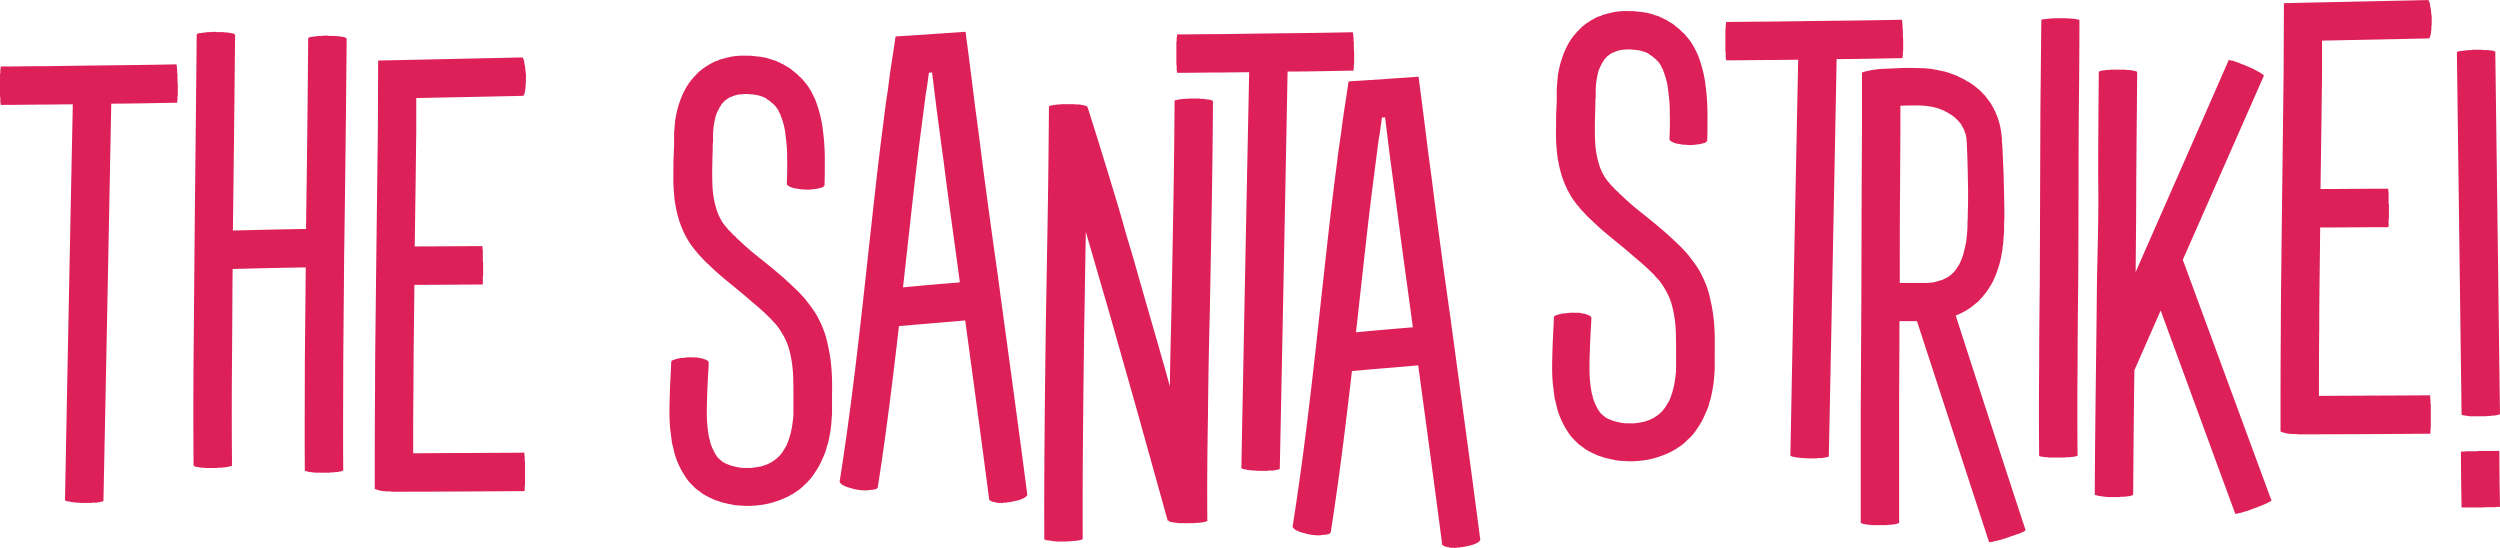 <svg xmlns="http://www.w3.org/2000/svg" width="809.566" height="177.526" viewBox="0 0 809.566 177.526"><g id="Group_125" data-name="Group 125" transform="translate(-2384.747 -1439.94)"><path id="Path_1965" data-name="Path 1965" d="M2442.321,1465.228v1.315c0,.2-.1.4-.1.709v.606a1.718,1.718,0,0,1-.1.709v.506c-7.185.1-14.268.3-21.35.3q-1.216,64.352-2.53,128.707c-.1,0-.2.1-.3.1a.764.764,0,0,1-.507.1,2.989,2.989,0,0,1-1.012.2,1.97,1.97,0,0,1-.81.1H2415a1.5,1.5,0,0,0-.708.1h-2.935c-.2-.1-.3,0-.507,0a2.8,2.8,0,0,0-.909-.1h-.2a1.511,1.511,0,0,1-.71-.1h-.606a1.978,1.978,0,0,0-.708-.1c-.2-.1-.4-.1-.609-.2a2.22,2.22,0,0,1-.808-.1.773.773,0,0,0-.505-.2q1.212-64.2,2.529-128.3l-9.005.1c-4.755,0-9.512.1-14.267.1,0-.1-.1-.2-.1-.3,0-.3-.1-.507-.1-.709v-.911a2.821,2.821,0,0,0-.1-.911v-7.082l.1-.609v-.606a1.277,1.277,0,0,1,.1-.606v-.506a.313.313,0,0,0,.1-.2c4.755,0,9.411-.1,14.166-.1l14.267-.2c9.411-.1,18.921-.2,28.434-.4v.3a1.108,1.108,0,0,1,.1.507c0,.405.1.709.1,1.012v.808c0,.2.1.508.1.71v1.822l.1,1.516v1.924Z" transform="translate(0 4.132)" fill="#dd2058"></path><path id="Path_1966" data-name="Path 1966" d="M2484.579,1450.326q-.3,35.058-.808,70.019c-.1,11.635-.2,23.272-.3,35.01,0,11.637-.1,23.272,0,34.908-.1,0-.2.1-.3.1-.2.1-.3.1-.507.2a3.61,3.61,0,0,0-1.012.2h-.809a1.726,1.726,0,0,1-.708.1h-.608a2.8,2.8,0,0,1-.91.1h-1.821c-.1,0-.2.1-.2,0h-2.429a1.289,1.289,0,0,0-.608-.1c-.2,0-.4-.1-.606-.1a1.729,1.729,0,0,1-.708-.1,1.873,1.873,0,0,1-.709-.2l-.505-.1c-.1-11.738,0-23.474,0-35.111.1-10.322.2-20.54.3-30.76-7.893.1-15.784.3-23.678.506-.1,9.613-.1,19.225-.2,28.838-.1,11.635-.1,23.271,0,34.807-.1.1-.2.2-.3.2a4.382,4.382,0,0,0-.505.1,3.6,3.6,0,0,1-1.013.2,2.226,2.226,0,0,1-.809.1c-.2,0-.505.1-.708.1h-.609a2.8,2.8,0,0,0-.909.1h-3.744c-.2-.1-.505,0-.708-.1h-.608c-.2,0-.4-.1-.707-.1a1.284,1.284,0,0,0-.608-.1,1.875,1.875,0,0,1-.708-.2l-.507-.2c-.1-11.637-.1-23.272,0-35.009q.152-17.455.3-34.91c.2-23.271.507-46.543.708-69.817.1-.1.2-.2.3-.2a6.475,6.475,0,0,1,.708-.2,2.8,2.8,0,0,0,.911-.1c.2,0,.507-.1.81-.1a1.28,1.28,0,0,0,.606-.1h1.316c.2-.1.3,0,.505-.1h.912c.2,0,.505.1.707.1h2.024a1.719,1.719,0,0,0,.707.1h.3l.708.1c.2,0,.3.1.505.1s.505.1.708.1a1.35,1.35,0,0,1,.505.3c.1,0,.1.1.2.1q-.305,31.723-.709,63.442c7.893-.2,15.785-.4,23.677-.505q.455-30.961.708-61.823c.1-.1.2-.2.305-.2a6.111,6.111,0,0,1,.708-.2,2.8,2.8,0,0,0,.909-.1c.2,0,.508-.1.811-.1a1.281,1.281,0,0,0,.606-.1h1.316c.2-.1.3,0,.505-.1h.911c.2,0,.507.1.708.1h2.024a1.721,1.721,0,0,0,.708.1h.3l.707.1c.2,0,.3.1.507.1s.506.1.709.1c.2.1.3.2.505.3C2484.478,1450.225,2484.478,1450.326,2484.579,1450.326Z" transform="translate(12.426 2.046)" fill="#dd2058"></path><path id="Path_1967" data-name="Path 1967" d="M2530.962,1462.635v.2c-.1.2,0,.505-.1.808v1.013a1.973,1.973,0,0,0-.1.707,4.415,4.415,0,0,1-.1.506,1.866,1.866,0,0,1-.2.709.773.773,0,0,1-.2.505c-.1.1-.1.2-.2.2l-34.6.709v10.523l-.2,16.595-.3,20.944c7.285,0,14.671-.1,21.956-.1v.811a3.114,3.114,0,0,1,.1,1.01v3.037c0,.1.1.2.1.3v4.148a1.284,1.284,0,0,1-.1.606v2.024a1.1,1.1,0,0,1-.1.506c-7.285,0-14.671.1-22.057.1-.1,11.029-.3,21.956-.3,32.885-.1,7.184-.1,14.469-.1,21.654,12.041-.1,23.981-.1,36.021-.2v.81a3.083,3.083,0,0,1,.1,1.012v.81a1.282,1.282,0,0,1,.1.606v7.285c0,.2-.1.4-.1.608v.81a1.087,1.087,0,0,1-.1.505c-14.266.1-28.635.2-43,.2v-.1c-.1,0-.3.1-.406,0h-.909c-.1,0-.2.1-.2,0a1.506,1.506,0,0,1-.708-.1h-.608c-.3,0-.505-.1-.707-.1-.2-.1-.4-.1-.609-.2a1.459,1.459,0,0,1-.707-.2l-.606-.2c0-11.13,0-22.159.1-33.189,0-11.131.2-22.161.3-33.188l.4-33.188.2-16.595.1-22.564,46.748-1.012c.1.1.2.2.2.3.1.2.2.506.3.709,0,.3.1.608.1.911.1.3.1.606.2.91,0,.2.1.405.1.609v.606a1.281,1.281,0,0,1,.1.606.906.906,0,0,0,.1.507v2.631Z" transform="translate(24.081 3.691)" fill="#dd2058"></path><path id="Path_1968" data-name="Path 1968" d="M2571.234,1553.525c0,1.517-.1,2.935-.2,4.351l-.2,4.251c-.1,2.731-.2,5.361-.2,7.891a42.837,42.837,0,0,0,.606,7.387,9.475,9.475,0,0,0,.4,1.618,2.373,2.373,0,0,0,.2.81c.1.2.1.505.2.707.2.508.406,1.013.608,1.417s.4.808.606,1.215.505.707.709,1.112a6.057,6.057,0,0,0,.81.81l.2.2c.1.1.2.2.3.2l.4.4c.405.2.709.4,1.114.606h.1l.2.1.1.1h.2l.608.3a6.488,6.488,0,0,1,.708.2.768.768,0,0,0,.405.1c.1.1.2.1.4.1a14.671,14.671,0,0,0,3.036.505h2.732l.406-.1c1.011-.1,2.024-.3,3.034-.507.1-.1.2-.1.3-.2.2,0,.3,0,.4-.1a6.528,6.528,0,0,1,.709-.2l.3-.2.3-.1.2-.1.1-.1.3-.1.3-.2.2-.1.1-.1.3-.2c.1,0,.2-.1.3-.2a1.764,1.764,0,0,0,.507-.406c.1,0,.2-.1.3-.2l.2-.2.2-.2c.1-.1.2-.2.3-.2l.1-.2a.1.1,0,0,0,.1-.1l.2-.2q.457-.606.911-1.215c.2-.4.505-.808.708-1.213a6.2,6.2,0,0,0,.71-1.417,25.377,25.377,0,0,0,1.618-6.477,19.935,19.935,0,0,0,.3-3.541v-4.049c0-2.731,0-5.462-.1-7.992a39.872,39.872,0,0,0-1.013-7.185,20.066,20.066,0,0,0-2.428-6.07,21.293,21.293,0,0,0-1.822-2.732,12.139,12.139,0,0,0-1.113-1.214l-.506-.606-.707-.71a74.52,74.52,0,0,0-5.87-5.26c-2.024-1.822-4.147-3.542-6.374-5.364s-4.451-3.642-6.677-5.767c-.507-.508-1.012-1.013-1.618-1.518l-.406-.4c-.1-.1-.2-.3-.406-.405l-.708-.81-.4-.4-.506-.505c-.2-.3-.507-.609-.81-1.013l-.4-.505-.2-.2c-.1-.1-.2-.2-.2-.3-.3-.3-.507-.71-.811-1.013a30.405,30.405,0,0,1-2.63-4.654,30.985,30.985,0,0,1-1.72-4.857,43.091,43.091,0,0,1-1.012-4.958c-.2-1.62-.3-3.137-.4-4.655-.1-3.137,0-6.07,0-8.9.1-1.416.1-2.731.2-4.148v-4.25l.1-1.214.1-1.215a1.977,1.977,0,0,1,.1-.708v-.606c.1-.405.1-.811.2-1.215a31.1,31.1,0,0,1,1.316-5.059,25.261,25.261,0,0,1,2.327-5.059c.1-.1.1-.2.2-.3l.2-.3.4-.606c.2-.2.3-.4.505-.606a1.015,1.015,0,0,1,.405-.508l.507-.606.2-.3.3-.2.505-.606a1.229,1.229,0,0,0,.505-.508,19.172,19.172,0,0,1,2.43-1.82,22.04,22.04,0,0,1,2.63-1.517,4.755,4.755,0,0,1,.707-.3l.709-.2c.1-.1.2-.1.3-.2l.3-.1.709-.2a6.411,6.411,0,0,0,.707-.2l.406-.1h.1l.2-.1.708-.1a.372.372,0,0,1,.3-.1l.4-.1a24.741,24.741,0,0,1,5.464-.3h1.214a1.276,1.276,0,0,0,.608.1,1.5,1.5,0,0,1,.707.1h.608l.3.1h.405l.606.1a1.727,1.727,0,0,0,.708.1,27.873,27.873,0,0,1,2.733.808l.707.2c.1.1.2.1.406.1l.3.2.708.3.608.3.3.2c.2,0,.3.1.4.1l.606.4a2.11,2.11,0,0,1,.609.405l.3.1c.1.1.2.2.3.2l.606.406.3.2.2.2.608.505c.1.1.3.2.505.4l.505.407.507.505.2.2.1.1.1.1.606.505c.708.811,1.316,1.619,1.923,2.328a29.429,29.429,0,0,1,2.632,4.958,46.308,46.308,0,0,1,1.517,4.958,37.2,37.2,0,0,1,.81,4.654,71.277,71.277,0,0,1,.606,9.107c0,3.037,0,5.869-.1,8.7-.2.1-.3.3-.4.405l-.608.3a2.953,2.953,0,0,0-.909.2c-.3.1-.608.1-.911.2h-.608a1.282,1.282,0,0,1-.606.1h-.1c-.2.1-.4,0-.607.1H2602.8a2.242,2.242,0,0,1-.811-.1h-1.112c-.3-.1-.506-.1-.811-.2a1.718,1.718,0,0,1-.707-.1h-.3a1.874,1.874,0,0,0-.709-.2c-.2-.1-.3-.1-.507-.2l-.606-.3a1.008,1.008,0,0,1-.5-.4c-.1-.1-.2-.2-.2-.3.1-2.832.2-5.462.1-8.095a45.451,45.451,0,0,0-.508-7.588,20,20,0,0,0-.606-3.542,21.178,21.178,0,0,0-1.012-3.034v-.2l-.1-.2-.2-.3-.3-.606-.1-.3-.1-.2a.1.1,0,0,1-.1-.1l-.2-.3a.218.218,0,0,0-.2-.2c0-.1-.1-.2-.1-.3a.1.1,0,0,1-.1-.1l-.1-.1c-.1-.1-.2-.1-.2-.2a.1.1,0,0,0-.1-.1l-.1-.1-.2-.2-.3-.3c-.1-.1-.2-.2-.3-.2l-.3-.3a1.758,1.758,0,0,0-.507-.4c-.1-.1-.2-.2-.3-.2l-.3-.2-.3-.2c0-.1-.1-.1-.2-.2l-.607-.3a3.617,3.617,0,0,0-1.113-.405l-.3-.1-.2-.1h-.1l-.3-.1c-.2,0-.3,0-.405-.1a1.719,1.719,0,0,1-.708-.1h-.4l-.407-.1h-.808l-.4-.1h-.4a23.359,23.359,0,0,0-2.834.2,8.549,8.549,0,0,0-2.428.81,1.434,1.434,0,0,0-.606.2v.1h-.1l-.1.1c-.1,0-.2.1-.3.1,0,.1-.1.1-.2.2l-.1.1-.1.1a.352.352,0,0,0-.2.1c-.1.1-.2.2-.3.2a6.584,6.584,0,0,1-.81.911l-.2.2c0,.1-.1.2-.1.3l-.2.3c-.1,0-.1,0-.1.1l-.1.1c-.405.81-.81,1.618-1.215,2.53a25.549,25.549,0,0,0-1.011,6.475v2.428l-.1.608v1.012c0,1.517-.1,2.934-.1,4.25-.1,2.833-.1,5.463,0,7.994a29.783,29.783,0,0,0,1.012,6.88,17.971,17.971,0,0,0,2.53,5.667c.2.2.3.4.505.608,0,.1.1.2.2.3l.3.3a2.674,2.674,0,0,0,.5.606l.2.3.406.3a16.569,16.569,0,0,0,1.315,1.416l.709.608.1.2.2.2.4.3a76.439,76.439,0,0,0,5.97,5.263c2.125,1.721,4.352,3.44,6.577,5.362,2.226,1.822,4.351,3.845,6.576,5.97l.811.808.808.912a14.743,14.743,0,0,1,1.62,1.923,38.326,38.326,0,0,1,2.935,4.148,39.442,39.442,0,0,1,2.226,4.654,29.334,29.334,0,0,1,1.416,4.857,51.45,51.45,0,0,1,1.315,9.309c.2,3.035.1,5.97.1,8.8v4.352c-.1,1.618-.2,3.135-.4,4.755a20.334,20.334,0,0,1-.4,2.429,20.787,20.787,0,0,1-.505,2.428c-.1.4-.3.808-.406,1.215s-.2.808-.3,1.213a24.521,24.521,0,0,1-1.01,2.428,23.233,23.233,0,0,1-2.53,4.655,17.7,17.7,0,0,1-1.62,2.226l-.505.506-.1.2-.1.1-.3.2a1.224,1.224,0,0,1-.507.505l-.507.505-.505.507c-.2.2-.4.3-.606.506l-.508.4c-.1.1-.2.1-.3.2l-.3.2c-.2.1-.4.3-.606.4l-.608.407-.3.2-.3.1-.606.4a31.1,31.1,0,0,1-5.059,2.024,23.318,23.318,0,0,1-5.161,1.012l-.707.1h-.606a5.788,5.788,0,0,1-1.316.1,23.77,23.77,0,0,1-2.63-.1,21.281,21.281,0,0,1-2.53-.2c-.507-.1-.911-.2-1.315-.3-.2,0-.507-.1-.708-.1l-.608-.2c-.2,0-.4-.1-.606-.1a6.463,6.463,0,0,1-.709-.2c-.4-.1-.81-.3-1.214-.4a2.588,2.588,0,0,0-.709-.2l-.606-.3-.2-.1h-.1l-.3-.2a4.876,4.876,0,0,1-.709-.3,20.073,20.073,0,0,1-2.529-1.417c-.2-.2-.4-.3-.606-.505l-.609-.4a10.59,10.59,0,0,1-1.213-1.012c-.71-.709-1.417-1.416-2.025-2.125-.606-.81-1.113-1.619-1.618-2.429a27.376,27.376,0,0,1-2.328-4.958c-.1-.4-.3-.808-.4-1.213s-.2-.912-.3-1.316-.2-.808-.3-1.215-.2-.808-.3-1.213q-.152-1.215-.3-2.428c-.1-.71-.2-1.518-.3-2.328-.1-1.518-.2-3.036-.2-4.553,0-3.037.1-5.97.2-8.8l.2-4.148c.1-1.417.1-2.732.2-4.047l.3-.3c.1-.1.3-.1.506-.2l.911-.3c.3-.1.606-.1.808-.2.2,0,.507-.1.709-.1h.607a2.8,2.8,0,0,1,.91-.1c.1,0,.2-.1.3-.1h1.719c.2.1.406,0,.507,0a2.757,2.757,0,0,0,.911,0c.1,0,.2,0,.2.1.3.1.505,0,.708.1a1.29,1.29,0,0,0,.608.1,6.506,6.506,0,0,1,.707.2,1.44,1.44,0,0,0,.606.2,2.532,2.532,0,0,1,.71.405A2.217,2.217,0,0,1,2571.234,1553.525Z" transform="translate(42.999 3.563)" fill="#dd2058"></path><path id="Path_1969" data-name="Path 1969" d="M2653.754,1526c3.238,24.081,6.576,48.063,9.714,72.246l-.3.3c-.1.2-.306.3-.407.4-.3.2-.606.3-.909.505a7.3,7.3,0,0,0-.81.3c-.2.1-.507.1-.708.2a1.281,1.281,0,0,1-.606.1,2.957,2.957,0,0,1-.911.2.375.375,0,0,1-.3.1,7.815,7.815,0,0,1-1.517.2.353.353,0,0,1-.2.1h-.506c-.3,0-.606.1-.911.1-.1.1-.1.1-.2.1a.937.937,0,0,0-.708-.1h-.607a6.35,6.35,0,0,1-.709-.2c-.2,0-.4-.1-.707-.1-.2-.1-.507-.1-.709-.3l-.608-.3c-2.529-19.428-5.16-38.753-7.791-58.18-7.184.606-14.368,1.214-21.451,1.82-2.023,17.5-4.148,34.909-6.881,52.313-.2.1-.3.3-.4.4a2.568,2.568,0,0,1-.709.2,3.131,3.131,0,0,1-1.012.1,2.794,2.794,0,0,1-.911.1,1.283,1.283,0,0,1-.606.1h-.709c-.2,0-.4-.1-.608,0a4.37,4.37,0,0,0-.505-.1,2.513,2.513,0,0,1-.81-.1c-.3,0-.506-.1-.81-.1a2.953,2.953,0,0,0-.909-.2.315.315,0,0,1-.2-.1c-.2-.1-.507-.1-.81-.2-.2-.1-.4-.1-.606-.2-.1,0-.3-.1-.4-.1l-.609-.3c-.2-.1-.3-.1-.505-.2s-.4-.3-.606-.4l-.505-.505c0-.1-.1-.3-.1-.406,3.945-24.892,6.677-49.984,9.41-75.179,1.416-12.648,2.731-25.3,4.351-37.843l.606-4.756c.2-1.62.4-3.238.606-4.755l.71-4.756c.2-1.619.4-3.138.606-4.756l1.114-7.285.708-4.756,4.756-.3,17.909-1.215,1.922,14.874,1.114,9.005,1.213,9.006,1.114,8.9C2650.415,1502.016,2652.033,1514.057,2653.754,1526Zm-12.142,3.339c-.1-.505-.1-1.012-.2-1.517-1.618-12.041-3.339-24.082-4.856-36.124l-1.214-9-1.215-9.106-1.112-9.006-.407-3.239-1.01.1-.3,2.126c-.2,1.517-.405,3.136-.71,4.655l-.606,4.654-1.214,9.41c-1.618,12.548-2.935,25.095-4.351,37.742q-.608,5.463-1.216,10.928C2629.369,1530.347,2635.541,1529.842,2641.612,1529.335Z" transform="translate(53.963 2.042)" fill="#dd2058"></path><path id="Path_1970" data-name="Path 1970" d="M2710.42,1466.313c-.1,22.767-.608,45.432-1.012,68.1q-.456,17-.608,34c-.2,11.332-.3,22.665-.2,33.9a.373.373,0,0,1-.3.1,1.706,1.706,0,0,1-.505.2c-.4.1-.707.1-1.012.2a2.233,2.233,0,0,0-.81.1h-.707a1.287,1.287,0,0,0-.608.1h-2.732c-.1,0-.2.1-.3.1-.1-.1-.3,0-.5-.1h-.912c-.1,0-.1.1-.2,0h-.708c-.2-.1-.406,0-.607-.1a1.978,1.978,0,0,1-.709-.1,1.282,1.282,0,0,1-.606-.1c-.2,0-.507-.1-.708-.1l-.507-.2v-.2h-.4l-9.107-32.683c-3.035-10.826-6.172-21.754-9.207-32.581q-4.1-14.115-8.2-28.23c-.2,9.815-.3,19.731-.505,29.547-.3,23.372-.609,46.646-.507,69.918-.1.1-.2.1-.3.2-.2,0-.3.1-.505.1-.3.1-.608.1-1.012.2-.2,0-.507.1-.81.1h-.709a1.28,1.28,0,0,1-.606.1h-.911c-.1,0-.2.1-.3.1h-1.72c-.2-.1-.406,0-.507,0h-1.213a1.511,1.511,0,0,0-.71-.1,1882.882,1882.882,0,0,0-1.213-.2,1.291,1.291,0,0,1-.609-.1,2.227,2.227,0,0,1-.809-.1l-.505-.2c-.1-23.474.2-46.849.505-70.221l.606-35.011c.2-11.635.3-23.372.4-35.009.1,0,.2-.1.306-.2.2,0,.505-.1.707-.1.3-.1.606-.1.909-.2a2.809,2.809,0,0,0,.912-.1h.606c.2,0,.406-.1.608-.1h3.946c.3.1.505,0,.81.1h1.012l.707.1a1.1,1.1,0,0,0,.507.1,6.675,6.675,0,0,1,.708.2.77.77,0,0,1,.505.2.353.353,0,0,1,.2.1v.3h.1q5.161,16.241,10.017,32.48l1.214,4.149,1.114,4.047,2.428,8.1,2.327,8.2,2.327,8.093c2.429,8.4,4.858,16.8,7.185,25.2.1-8.2.3-16.29.505-24.486.406-22.666.911-45.33,1.012-68,.1,0,.2-.1.3-.2.2,0,.507-.1.71-.1.3-.1.606-.1.91-.2a2.808,2.808,0,0,0,.911-.1h1.214a1.282,1.282,0,0,1,.606-.1h3.34a2.522,2.522,0,0,0,.81.1h.709a.371.371,0,0,1,.3.1l.709.1H2709a6.372,6.372,0,0,1,.708.2.772.772,0,0,1,.505.2A.354.354,0,0,1,2710.42,1466.313Z" transform="translate(67.114 6.33)" fill="#dd2058"></path><path id="Path_1971" data-name="Path 1971" d="M2747.643,1456.9v1.316c0,.2-.1.4-.1.708v.606a1.731,1.731,0,0,1-.1.71v.505c-7.185.1-14.267.3-21.35.3q-1.217,64.354-2.53,128.707c-.1,0-.2.1-.3.1a.762.762,0,0,1-.506.1,3,3,0,0,1-1.011.2,1.981,1.981,0,0,1-.811.1h-.606a1.51,1.51,0,0,0-.709.1h-2.935c-.2-.1-.3,0-.505,0a2.814,2.814,0,0,0-.911-.1h-.2a1.5,1.5,0,0,1-.709-.1h-.608a1.943,1.943,0,0,0-.707-.1c-.2-.1-.4-.1-.608-.2a2.228,2.228,0,0,1-.81-.1.771.771,0,0,0-.505-.2q1.213-64.2,2.529-128.3l-9.005.1c-4.755,0-9.512.1-14.267.1,0-.1-.1-.2-.1-.3,0-.3-.1-.505-.1-.707v-.912a2.81,2.81,0,0,0-.1-.909v-7.083l.1-.608v-.608a1.281,1.281,0,0,1,.1-.606v-.505a.313.313,0,0,0,.1-.2c4.755,0,9.411-.1,14.166-.1l14.267-.2c9.411-.1,18.922-.2,28.434-.405v.3a1.1,1.1,0,0,1,.1.506c0,.4.1.707.1,1.01v.81c0,.2.1.507.1.709v1.822l.1,1.517v1.923Z" transform="translate(75.61 2.069)" fill="#dd2058"></path><path id="Path_1972" data-name="Path 1972" d="M2771.328,1537.658c3.239,24.082,6.577,48.064,9.714,72.247l-.3.3c-.1.2-.3.3-.406.4-.3.2-.606.3-.909.505a6.891,6.891,0,0,0-.81.3c-.2.1-.506.1-.708.2a1.27,1.27,0,0,1-.608.1,2.952,2.952,0,0,1-.909.2.375.375,0,0,1-.3.1,7.822,7.822,0,0,1-1.517.2.353.353,0,0,1-.2.1h-.507c-.3,0-.608.1-.911.1-.1.1-.1.1-.2.1a.936.936,0,0,0-.708-.1h-.609a6.4,6.4,0,0,1-.708-.2c-.2,0-.4-.1-.707-.1-.2-.1-.508-.1-.71-.3l-.606-.306c-2.53-19.427-5.16-38.752-7.791-58.179-7.184.606-14.368,1.213-21.452,1.82-2.024,17.5-4.148,34.909-6.879,52.312-.2.1-.3.3-.406.406a2.577,2.577,0,0,1-.708.2,3.122,3.122,0,0,1-1.012.1,2.809,2.809,0,0,1-.911.1,1.281,1.281,0,0,1-.606.1h-.71c-.2,0-.4-.1-.607,0a4.354,4.354,0,0,0-.5-.1,2.531,2.531,0,0,1-.811-.1c-.3,0-.505-.1-.808-.1a2.949,2.949,0,0,0-.911-.2.313.313,0,0,1-.2-.1c-.2-.1-.505-.1-.808-.2-.2-.1-.4-.1-.606-.2-.1,0-.3-.1-.406-.1l-.608-.3c-.2-.1-.3-.1-.5-.2s-.4-.3-.608-.4l-.505-.507c0-.1-.1-.3-.1-.4,3.945-24.892,6.678-49.984,9.41-75.18,1.417-12.647,2.732-25.3,4.351-37.843l.608-4.755c.2-1.619.4-3.238.606-4.756l.709-4.755c.2-1.619.406-3.138.608-4.757l1.113-7.285.709-4.755,4.755-.3,17.91-1.215,1.923,14.874,1.113,9.005,1.214,9.005,1.114,8.9C2767.989,1513.679,2769.607,1525.72,2771.328,1537.658Zm-12.141,3.34c-.1-.505-.1-1.012-.2-1.518-1.618-12.04-3.339-24.081-4.857-36.123l-1.214-9.005-1.214-9.105-1.113-9.005-.406-3.239-1.012.1-.3,2.125c-.2,1.518-.4,3.138-.708,4.656l-.606,4.654-1.214,9.41c-1.62,12.547-2.936,25.094-4.351,37.742q-.61,5.463-1.215,10.928C2746.943,1542.01,2753.116,1541.5,2759.187,1541Z" transform="translate(83.079 4.93)" fill="#dd2058"></path><path id="Path_1973" data-name="Path 1973" d="M2800.328,1541.953c0,1.517-.1,2.934-.2,4.352l-.2,4.249c-.1,2.731-.2,5.363-.2,7.891a42.705,42.705,0,0,0,.608,7.387,9.475,9.475,0,0,0,.4,1.619,2.378,2.378,0,0,0,.2.808c.1.2.1.507.2.709.2.507.405,1.012.608,1.416s.405.81.607,1.215.505.707.708,1.113a5.951,5.951,0,0,0,.811.809l.2.2c.1.1.2.2.3.2l.4.4c.4.2.708.406,1.114.608h.1l.2.1.1.1h.2l.606.3a6.434,6.434,0,0,1,.709.2.77.77,0,0,0,.406.1c.1.1.2.1.4.1a14.641,14.641,0,0,0,3.035.506h2.731l.405-.1c1.012-.1,2.024-.3,3.035-.508.1-.1.2-.1.3-.2.2,0,.3,0,.4-.1a6.391,6.391,0,0,1,.71-.2l.3-.2.3-.1.2-.1.1-.1.3-.1.3-.2.2-.1.1-.1.3-.2c.1,0,.2-.1.3-.2a1.776,1.776,0,0,0,.505-.406c.1,0,.2-.1.3-.2l.2-.2.2-.2c.1-.1.2-.2.3-.2l.1-.2a.1.1,0,0,0,.1-.1l.2-.2.91-1.214c.2-.406.507-.81.709-1.214a6.136,6.136,0,0,0,.708-1.417,25.317,25.317,0,0,0,1.62-6.475,20.113,20.113,0,0,0,.3-3.542V1554.2c0-2.732,0-5.463-.1-7.992a39.716,39.716,0,0,0-1.011-7.185,20.073,20.073,0,0,0-2.429-6.07,21.178,21.178,0,0,0-1.822-2.734,12.3,12.3,0,0,0-1.112-1.214l-.507-.606-.708-.709a74.7,74.7,0,0,0-5.869-5.261c-2.024-1.822-4.147-3.542-6.375-5.364s-4.453-3.642-6.678-5.767c-.505-.506-1.011-1.012-1.618-1.518l-.406-.4c-.1-.1-.2-.3-.4-.4l-.709-.811-.4-.4-.505-.505c-.2-.3-.507-.608-.81-1.013l-.406-.505-.2-.2c-.1-.1-.2-.2-.2-.3-.3-.3-.505-.709-.81-1.013a30.3,30.3,0,0,1-2.631-4.654,31.294,31.294,0,0,1-1.721-4.857,43.155,43.155,0,0,1-1.01-4.957c-.2-1.619-.3-3.138-.4-4.656-.1-3.135,0-6.07,0-8.9.1-1.416.1-2.732.2-4.15v-4.249l.1-1.214.1-1.214a1.982,1.982,0,0,1,.1-.709v-.606c.1-.4.1-.81.2-1.215a30.865,30.865,0,0,1,1.316-5.058,25.193,25.193,0,0,1,2.327-5.06c.1-.1.1-.2.2-.3l.2-.3.4-.608c.2-.2.3-.4.507-.606a1,1,0,0,1,.406-.507l.505-.606.2-.3.3-.2.506-.606a1.219,1.219,0,0,0,.505-.506,18.9,18.9,0,0,1,2.429-1.82,21.9,21.9,0,0,1,2.631-1.518,4.924,4.924,0,0,1,.707-.3l.708-.2c.1-.1.2-.1.306-.2l.3-.1.708-.2a6.451,6.451,0,0,0,.707-.2l.407-.1h.1l.2-.1.707-.1a.371.371,0,0,1,.3-.1l.406-.1a24.791,24.791,0,0,1,5.463-.3h1.214a1.289,1.289,0,0,0,.607.1,1.5,1.5,0,0,1,.709.1h.606l.3.1h.406l.608.1a1.719,1.719,0,0,0,.707.1,27.626,27.626,0,0,1,2.734.81l.707.2c.1.1.2.1.4.1l.3.2.71.3.606.3.3.2c.2,0,.3.1.4.1l.608.406a2.081,2.081,0,0,1,.608.405l.3.1c.1.1.2.2.3.2l.608.4.3.2.2.2.606.507c.1.1.3.2.507.4l.505.406.505.505.2.2.1.1.1.1.607.506c.708.81,1.315,1.619,1.923,2.327a29.457,29.457,0,0,1,2.63,4.959,46.253,46.253,0,0,1,1.519,4.957,37.475,37.475,0,0,1,.808,4.655,71.079,71.079,0,0,1,.608,9.107c0,3.036,0,5.869-.1,8.7-.2.1-.3.3-.406.406l-.606.3a2.949,2.949,0,0,0-.909.2c-.306.1-.609.1-.912.2h-.606a1.285,1.285,0,0,1-.608.1h-.1c-.2.1-.4,0-.606.1H2831.9a2.228,2.228,0,0,1-.81-.1h-1.113c-.3-.1-.507-.1-.81-.2a1.722,1.722,0,0,1-.707-.1h-.3a1.874,1.874,0,0,0-.708-.2c-.2-.1-.3-.1-.507-.2l-.608-.3a1.009,1.009,0,0,1-.505-.4c-.1-.1-.2-.2-.2-.3.1-2.833.2-5.464.1-8.095a45.419,45.419,0,0,0-.507-7.588,19.919,19.919,0,0,0-.606-3.542,21.477,21.477,0,0,0-1.012-3.035v-.2l-.1-.2-.2-.3-.3-.608-.1-.3-.1-.2a.1.1,0,0,1-.1-.1l-.2-.3a.217.217,0,0,0-.2-.2c0-.1-.1-.2-.1-.3a.1.1,0,0,1-.1-.1l-.1-.1c-.1-.1-.2-.1-.2-.2a.1.1,0,0,0-.1-.1l-.1-.1-.2-.2-.3-.3c-.1-.1-.2-.2-.306-.2l-.3-.3a1.781,1.781,0,0,0-.505-.4c-.1-.1-.2-.2-.3-.2l-.3-.2-.3-.2c0-.1-.1-.1-.2-.2l-.607-.3a3.62,3.62,0,0,0-1.112-.4l-.3-.1-.2-.1h-.1l-.3-.1c-.2,0-.3,0-.4-.1a1.712,1.712,0,0,1-.709-.1h-.4l-.405-.1h-.809l-.405-.1h-.4a23.292,23.292,0,0,0-2.833.2,8.64,8.64,0,0,0-2.429.81,1.436,1.436,0,0,0-.606.2v.1h-.1l-.1.1c-.1,0-.2.1-.3.1,0,.1-.1.1-.2.2l-.1.1-.1.1a.357.357,0,0,0-.2.1c-.1.1-.2.2-.3.2a6.529,6.529,0,0,1-.808.91l-.2.2c0,.1-.1.2-.1.3l-.2.3c-.1,0-.1,0-.1.1l-.1.1c-.407.809-.811,1.617-1.215,2.529a25.573,25.573,0,0,0-1.012,6.475v2.429l-.1.606v1.012c0,1.517-.1,2.934-.1,4.251-.1,2.832-.1,5.464,0,7.992a29.728,29.728,0,0,0,1.013,6.881,17.99,17.99,0,0,0,2.529,5.667c.2.2.3.4.505.606,0,.1.1.2.2.3l.306.3a2.7,2.7,0,0,0,.505.608l.2.3.4.3a16.842,16.842,0,0,0,1.316,1.417l.708.606.1.2.2.2.405.3a76.481,76.481,0,0,0,5.97,5.262c2.125,1.721,4.351,3.44,6.576,5.363,2.227,1.821,4.352,3.845,6.577,5.97l.81.81.81.911a14.909,14.909,0,0,1,1.619,1.923,38.534,38.534,0,0,1,2.933,4.148,39.081,39.081,0,0,1,2.226,4.655,29.234,29.234,0,0,1,1.417,4.856,51.6,51.6,0,0,1,1.315,9.309c.2,3.037.1,5.97.1,8.8v4.35c-.1,1.618-.2,3.137-.4,4.756a62.17,62.17,0,0,1-.911,4.856c-.1.406-.3.81-.4,1.215s-.2.809-.3,1.214a24.883,24.883,0,0,1-1.012,2.428,23.179,23.179,0,0,1-2.529,4.654,17.854,17.854,0,0,1-1.619,2.227l-.505.506-.1.2-.1.1-.3.2a1.219,1.219,0,0,1-.507.505l-.505.506-.505.507c-.2.2-.406.3-.608.505l-.507.4c-.1.1-.2.1-.3.2l-.3.2c-.2.1-.406.3-.607.4l-.606.406-.3.2-.3.1-.608.4a30.956,30.956,0,0,1-5.058,2.024,23.26,23.26,0,0,1-5.162,1.012l-.707.1h-.608a5.776,5.776,0,0,1-1.315.1,23.794,23.794,0,0,1-2.631-.1,21.265,21.265,0,0,1-2.529-.2c-.507-.1-.912-.2-1.316-.3-.2,0-.505-.1-.707-.1l-.609-.2c-.2,0-.4-.1-.606-.1a6.66,6.66,0,0,1-.707-.2c-.4-.1-.811-.3-1.215-.4a2.573,2.573,0,0,0-.708-.2l-.608-.3-.2-.1h-.1l-.3-.2a4.947,4.947,0,0,1-.708-.3,20.454,20.454,0,0,1-2.53-1.417c-.2-.2-.4-.3-.606-.505l-.608-.406a10.707,10.707,0,0,1-1.214-1.01c-.709-.71-1.417-1.417-2.024-2.125-.606-.811-1.114-1.619-1.619-2.43a27.3,27.3,0,0,1-2.327-4.957c-.1-.4-.3-.81-.4-1.214s-.2-.911-.3-1.316-.2-.808-.3-1.214-.2-.81-.3-1.214c-.1-.808-.2-1.62-.3-2.428-.1-.709-.2-1.518-.3-2.327-.1-1.518-.2-3.037-.2-4.554,0-3.036.1-5.97.2-8.8l.2-4.15c.1-1.416.1-2.732.2-4.047l.3-.3c.1-.1.3-.1.508-.2l.909-.3c.3-.1.606-.1.81-.2.2,0,.506-.1.709-.1h.606a2.808,2.808,0,0,1,.911-.1c.1,0,.2-.1.3-.1h1.719c.2.1.406,0,.507,0a2.748,2.748,0,0,0,.91,0c.1,0,.2,0,.2.1.3.1.505,0,.708.1a1.281,1.281,0,0,0,.606.1,6.4,6.4,0,0,1,.708.2,1.439,1.439,0,0,0,.606.2,2.547,2.547,0,0,1,.709.405A2.215,2.215,0,0,1,2800.328,1541.953Z" transform="translate(99.732 0.697)" fill="#dd2058"></path><path id="Path_1974" data-name="Path 1974" d="M2890.143,1453.657v1.316c0,.2-.1.4-.1.708v.606a1.731,1.731,0,0,1-.1.71v.505c-7.185.1-14.268.3-21.35.3q-1.217,64.354-2.53,128.707c-.1,0-.2.1-.3.1a.762.762,0,0,1-.507.1,2.989,2.989,0,0,1-1.012.2,1.953,1.953,0,0,1-.81.1h-.606a1.5,1.5,0,0,0-.709.1h-2.935c-.2-.1-.3,0-.506,0a2.794,2.794,0,0,0-.91-.1h-.2a1.5,1.5,0,0,1-.71-.1h-.606a1.972,1.972,0,0,0-.707-.1c-.2-.1-.4-.1-.609-.2a2.228,2.228,0,0,1-.809-.1.771.771,0,0,0-.505-.2q1.213-64.2,2.529-128.3l-9.006.1c-4.755,0-9.512.1-14.267.1,0-.1-.1-.2-.1-.3,0-.3-.1-.505-.1-.708v-.912a2.8,2.8,0,0,0-.1-.91v-7.083l.1-.608v-.608a1.281,1.281,0,0,1,.1-.606v-.505a.313.313,0,0,0,.1-.2c4.755,0,9.411-.1,14.166-.1l14.267-.2c9.411-.1,18.922-.2,28.434-.405v.3a1.105,1.105,0,0,1,.1.506c0,.4.1.707.1,1.01v.81c0,.2.1.507.1.709v1.822l.1,1.517v1.922Z" transform="translate(110.899 1.267)" fill="#dd2058"></path><path id="Path_1975" data-name="Path 1975" d="M2921.108,1607.294c-.1.1-.2.2-.3.2-.1.1-.3.2-.4.3a3.6,3.6,0,0,0-.912.4c-.3.1-.505.2-.808.3a1.437,1.437,0,0,0-.606.2c-.2.1-.407.1-.609.2l-.909.3c-.1,0-.2.1-.3.1-.405.2-.912.3-1.417.505a.314.314,0,0,0-.2.1c-.2,0-.3.1-.506.1l-.911.3a.312.312,0,0,0-.2.1c-.2,0-.4.1-.606.1-.2.1-.406.1-.608.2-.2,0-.507.1-.708.1-.2.1-.4.1-.606.2-.2,0-.507.1-.709.1a.756.756,0,0,0-.505.1q-11.688-35.82-23.374-71.638h-5.667c0,9.613-.1,19.326-.1,28.939v36.427c-.1,0-.2.1-.3.1-.2.1-.4.1-.505.2-.406.1-.709.1-1.012.2a2.225,2.225,0,0,0-.81.1h-.709a1.287,1.287,0,0,0-.607.1h-2.731c-.1,0-.2.1-.3,0h-1.62a1.722,1.722,0,0,1-.707-.1h-.609c-.2,0-.4-.1-.707-.1a1.283,1.283,0,0,0-.606-.1c-.2-.1-.507-.1-.71-.2l-.505-.2V1568.54l.2-36.527.1-36.426.1-18.214v-18.213c.1-.1.2-.2.3-.2a1.437,1.437,0,0,1,.608-.2,29.444,29.444,0,0,1,6.576-.911c1.417-.1,2.833-.1,4.148-.2,2.327-.1,4.756-.1,7.184,0a25.942,25.942,0,0,1,3.946.3c1.316.2,2.632.507,4.048.81a38.9,38.9,0,0,1,4.047,1.416c.3.2.608.3.911.507l.505.2.406.2c.3.2.608.3.911.507a4.089,4.089,0,0,0,.909.505l.508.3c.1.1.3.2.4.3l.909.608c.609.505,1.114.91,1.72,1.416l.81.81c.1.1.2.3.406.4.1.1.2.3.4.4.505.609.911,1.215,1.416,1.822a12.37,12.37,0,0,1,1.214,1.923,12.659,12.659,0,0,1,1.013,2.024,23.309,23.309,0,0,1,1.416,4.251,30.776,30.776,0,0,1,.606,4.25v1.011l.1.811.1,1.721c.1,2.226.2,4.452.3,6.778.1,2.226.1,4.453.2,6.78,0,2.226.1,4.552.1,6.881,0,1.113,0,2.226-.1,3.44v2.631l-.1.91c-.1,1.215-.1,2.429-.3,3.744l-.1.505v.405c-.1.406-.1.709-.2,1.012-.1.608-.2,1.214-.3,1.923-.2.608-.3,1.315-.505,1.923-.2.709-.405,1.315-.607,1.922a32.133,32.133,0,0,1-1.619,3.945,29.29,29.29,0,0,1-2.428,3.744,5.552,5.552,0,0,0-.707.912,6.116,6.116,0,0,1-.811.809c-.1.2-.3.3-.4.506l-.4.4c-.3.2-.606.507-.911.709a19.86,19.86,0,0,1-3.845,2.63,25.5,25.5,0,0,1-2.428,1.113Q2909.675,1572.536,2921.108,1607.294Zm-22.767-84.186c.406-.507.811-1.214,1.215-1.822a16.132,16.132,0,0,0,1.011-2.327c.1-.3.3-.81.407-1.215s.2-.809.3-1.314a6.225,6.225,0,0,0,.3-1.316l.2-.707v-.3l.1-.405c.1-.91.2-1.923.3-2.933a30.43,30.43,0,0,0,.1-3.138c.1-1.112.1-2.125.1-3.238.1-2.125.1-4.35.1-6.576,0-2.125-.1-4.35-.1-6.578-.1-2.226-.1-4.351-.2-6.576l-.1-1.721v-1.215l-.1-.3a10.005,10.005,0,0,0-.3-2.428c-.1-.3-.3-.707-.4-1.012a.772.772,0,0,0-.2-.505c0-.1-.1-.2-.1-.3s-.1-.1-.1-.2a4.1,4.1,0,0,1-.507-.911,5.688,5.688,0,0,0-.606-.81c-.3-.3-.505-.607-.709-.809-.2-.1-.3-.3-.4-.405a.791.791,0,0,1-.406-.4,5.487,5.487,0,0,1-.909-.709c-.2-.1-.3-.2-.507-.3-.1,0-.1-.1-.2-.1l-.3-.2c-.2-.1-.3-.2-.507-.3l-.608-.3-.3-.2-.2-.1a1.436,1.436,0,0,0-.607-.2,8.386,8.386,0,0,0-2.226-.811,20.214,20.214,0,0,0-2.631-.505,23.125,23.125,0,0,0-2.731-.2c-1.923,0-3.946,0-5.97.1v7.69l-.1,18.213c-.1,10.523-.1,20.945-.1,31.468h9.309a4.494,4.494,0,0,1,1.113-.1,15.631,15.631,0,0,0,2.327-.606,6.051,6.051,0,0,0,2.023-.809c.2,0,.3-.1.507-.2.1-.1.3-.2.4-.3h.1l.1-.1.2-.2a.371.371,0,0,0,.3-.1l.1-.2.2-.1.1-.1.1-.1.2-.2c.1,0,.1-.1.2-.1a1.4,1.4,0,0,1,.3-.4C2898.139,1523.411,2898.24,1523.209,2898.341,1523.108Z" transform="translate(119.594 4.365)" fill="#dd2058"></path><path id="Path_1976" data-name="Path 1976" d="M2914.031,1586.432c-.1-8.9-.1-20.237,0-29.141,0-9.007.1-17.91.2-26.915l.2-55.753c.1-8.9.2-20.437.3-29.443.1,0,.2-.1.3-.1a1.29,1.29,0,0,1,.608-.1,2834.793,2834.793,0,0,1,1.822-.2h.606a1.268,1.268,0,0,1,.606-.1h3.946a2.775,2.775,0,0,1,.912.1h1.011l.71.1h.505c.2.1.4.1.606.2a1.287,1.287,0,0,1,.608.1c0,.1.1.1.1.2,0,8.9-.1,20.439-.2,29.444-.1,8.9-.1,46.747-.2,55.752-.1,8.9-.2,17.81-.2,26.713-.1,8.9-.1,20.136,0,29.04a.371.371,0,0,1-.3.1c-.2.1-.4.1-.505.2-.4,0-.709.1-1.012.1s-.507.1-.81.1h-.708a1.3,1.3,0,0,0-.609.1h-5.361c-.2-.1-.405,0-.609-.1h-.707a1.279,1.279,0,0,0-.606-.1,1.732,1.732,0,0,0-.708-.1Z" transform="translate(131.053 1.172)" fill="#dd2058"></path><path id="Path_1977" data-name="Path 1977" d="M2985.693,1598.194c-.1.1-.2.1-.3.2a.758.758,0,0,1-.405.2c-.3.2-.607.3-.911.507-.2.1-.505.2-.708.3a4.872,4.872,0,0,1-.708.3c-.1.1-.3.1-.507.2a3.589,3.589,0,0,0-.909.4.368.368,0,0,0-.3.1,12.181,12.181,0,0,0-1.417.505.352.352,0,0,1-.2.1c-.1,0-.3.1-.4.1-.306.1-.609.3-.912.405h-.2a1.873,1.873,0,0,1-.707.2,1.443,1.443,0,0,1-.608.2c-.2.1-.406.1-.608.2-.2,0-.4.1-.606.1a1.878,1.878,0,0,1-.708.2,1.285,1.285,0,0,0-.608.1c-8.094-21.957-16.088-43.914-24.183-65.87-2.832,6.475-5.666,12.851-8.5,19.326-.2,13.457-.3,26.914-.405,40.371a.372.372,0,0,1-.3.1c-.2.1-.3.2-.505.2-.3.1-.709.1-1.012.2a2.2,2.2,0,0,0-.81.1h-1.316a2.8,2.8,0,0,1-.909.1h-3.744a1.5,1.5,0,0,0-.707-.1,430.833,430.833,0,0,0-1.215-.2,1.282,1.282,0,0,1-.606-.1,2.368,2.368,0,0,1-.811-.2l-.5-.1c.1-22.867.5-45.735.708-68.6.2-11.332.608-22.362.4-34.2,0-11.333.1-22.767.2-34.2.1-.1.2-.2.3-.2a1.435,1.435,0,0,0,.606-.2,2834.793,2834.793,0,0,0,1.822-.2h.606c.2,0,.407-.1.609-.1h3.946a2.735,2.735,0,0,1,.91.1h1.012l.709.1c.2,0,.3.1.5.1s.406.1.709.1c.1.1.3.1.506.2l.2.2q-.151,17.15-.3,34.3c0,10.117-.1,20.237-.2,30.456,10.017-22.868,20.137-45.735,30.153-68.7.1,0,.2.1.3.1a.758.758,0,0,1,.505.1,3.6,3.6,0,0,1,1.012.2c.2.1.505.2.708.3s.505.1.709.2l.606.3a6.855,6.855,0,0,0,.81.3c.1,0,.2.1.3.1.4.2.91.4,1.415.606a.313.313,0,0,1,.2.1c.1.1.305.1.407.2a3.588,3.588,0,0,1,.909.4.312.312,0,0,1,.2.1c.2.1.4.2.608.306s.3.2.507.3l.606.3c.2.1.3.2.505.3a6.173,6.173,0,0,0,.608.4,1.79,1.79,0,0,0,.506.4c-8.8,19.935-17.5,39.767-26.309,59.7C2966.57,1546.287,2976.08,1572.191,2985.693,1598.194Z" transform="translate(134.636 3.859)" fill="#dd2058"></path><path id="Path_1978" data-name="Path 1978" d="M3025.608,1447.732v.2c-.1.2,0,.505-.1.81v1.012a1.981,1.981,0,0,0-.1.709,4.38,4.38,0,0,1-.1.505,1.884,1.884,0,0,1-.2.709.773.773,0,0,1-.2.505c-.1.1-.1.2-.2.2l-34.6.707v10.523l-.2,16.595-.3,20.944c7.283,0,14.671-.1,21.956-.1v.811a3.116,3.116,0,0,1,.1,1.011v3.037c0,.1.1.2.1.3v4.148a1.292,1.292,0,0,1-.1.608V1513a1.1,1.1,0,0,1-.1.505c-7.285,0-14.672.1-22.057.1-.1,11.029-.3,21.957-.3,32.885-.1,7.184-.1,14.469-.1,21.654,12.041-.1,23.981-.1,36.02-.2v.81a3.111,3.111,0,0,1,.1,1.012v.81a1.268,1.268,0,0,1,.1.606v7.285c0,.2-.1.406-.1.609v.809a1.1,1.1,0,0,1-.1.505c-14.265.1-28.634.2-43,.2v-.1c-.1,0-.3.1-.405,0h-.91c-.1,0-.2.1-.2,0a1.511,1.511,0,0,1-.71-.1h-.606c-.3,0-.505-.1-.707-.1-.2-.1-.4-.1-.609-.2a1.46,1.46,0,0,1-.707-.2l-.606-.2c0-11.13,0-22.159.1-33.188,0-11.131.2-22.159.3-33.188l.4-33.188.2-16.595.1-22.564,46.748-1.012c.1.1.2.2.2.3.1.2.2.507.3.709,0,.3.1.608.1.911.1.3.1.606.2.91,0,.2.1.407.1.609v.606a1.284,1.284,0,0,1,.1.606.91.91,0,0,0,.1.508v2.63Z" transform="translate(146.575)" fill="#dd2058"></path><path id="Path_1979" data-name="Path 1979" d="M3023.951,1571.032q-.76-58.737-1.517-117.374c.1-.1.2-.2.3-.2a6.49,6.49,0,0,1,.707-.2,2.82,2.82,0,0,0,.912-.1,2.513,2.513,0,0,0,.809-.1h.606a1.275,1.275,0,0,1,.609-.1h.708a.911.911,0,0,1,.505-.1h2.732c.3.1.608,0,.911.1h1.012a1.7,1.7,0,0,1,.708.1h.505c.2,0,.507.1.709.1.2.1.3.1.507.2.1,0,.1.1.2.1q.758,58.737,1.517,117.374c-.1.1-.2.1-.3.2a.916.916,0,0,0-.507.1c-.3.1-.708.1-1.012.2h-.809a1.508,1.508,0,0,1-.709.1h-.608a2.8,2.8,0,0,1-.911.1H3028a.14.14,0,0,1-.2,0h-1.314a1897.627,1897.627,0,0,1-1.215-.2c-.3,0-.505-.1-.809-.1C3024.254,1571.133,3024.153,1571.133,3023.951,1571.032Zm0,30.052c-.1-6.072-.2-12.041-.2-18.112h.912c.3,0,.606-.1.909-.1h3.34a2.8,2.8,0,0,1,.909-.1h6.173c.1,0,.1,0,.2.1,0,5.969.1,11.939.2,18.01h-.81c-.3,0-.606.1-1.012.1h-3.036c-.1,0-.2.1-.3.1h-7.285Z" transform="translate(157.917 3.197)" fill="#dd2058"></path></g></svg>